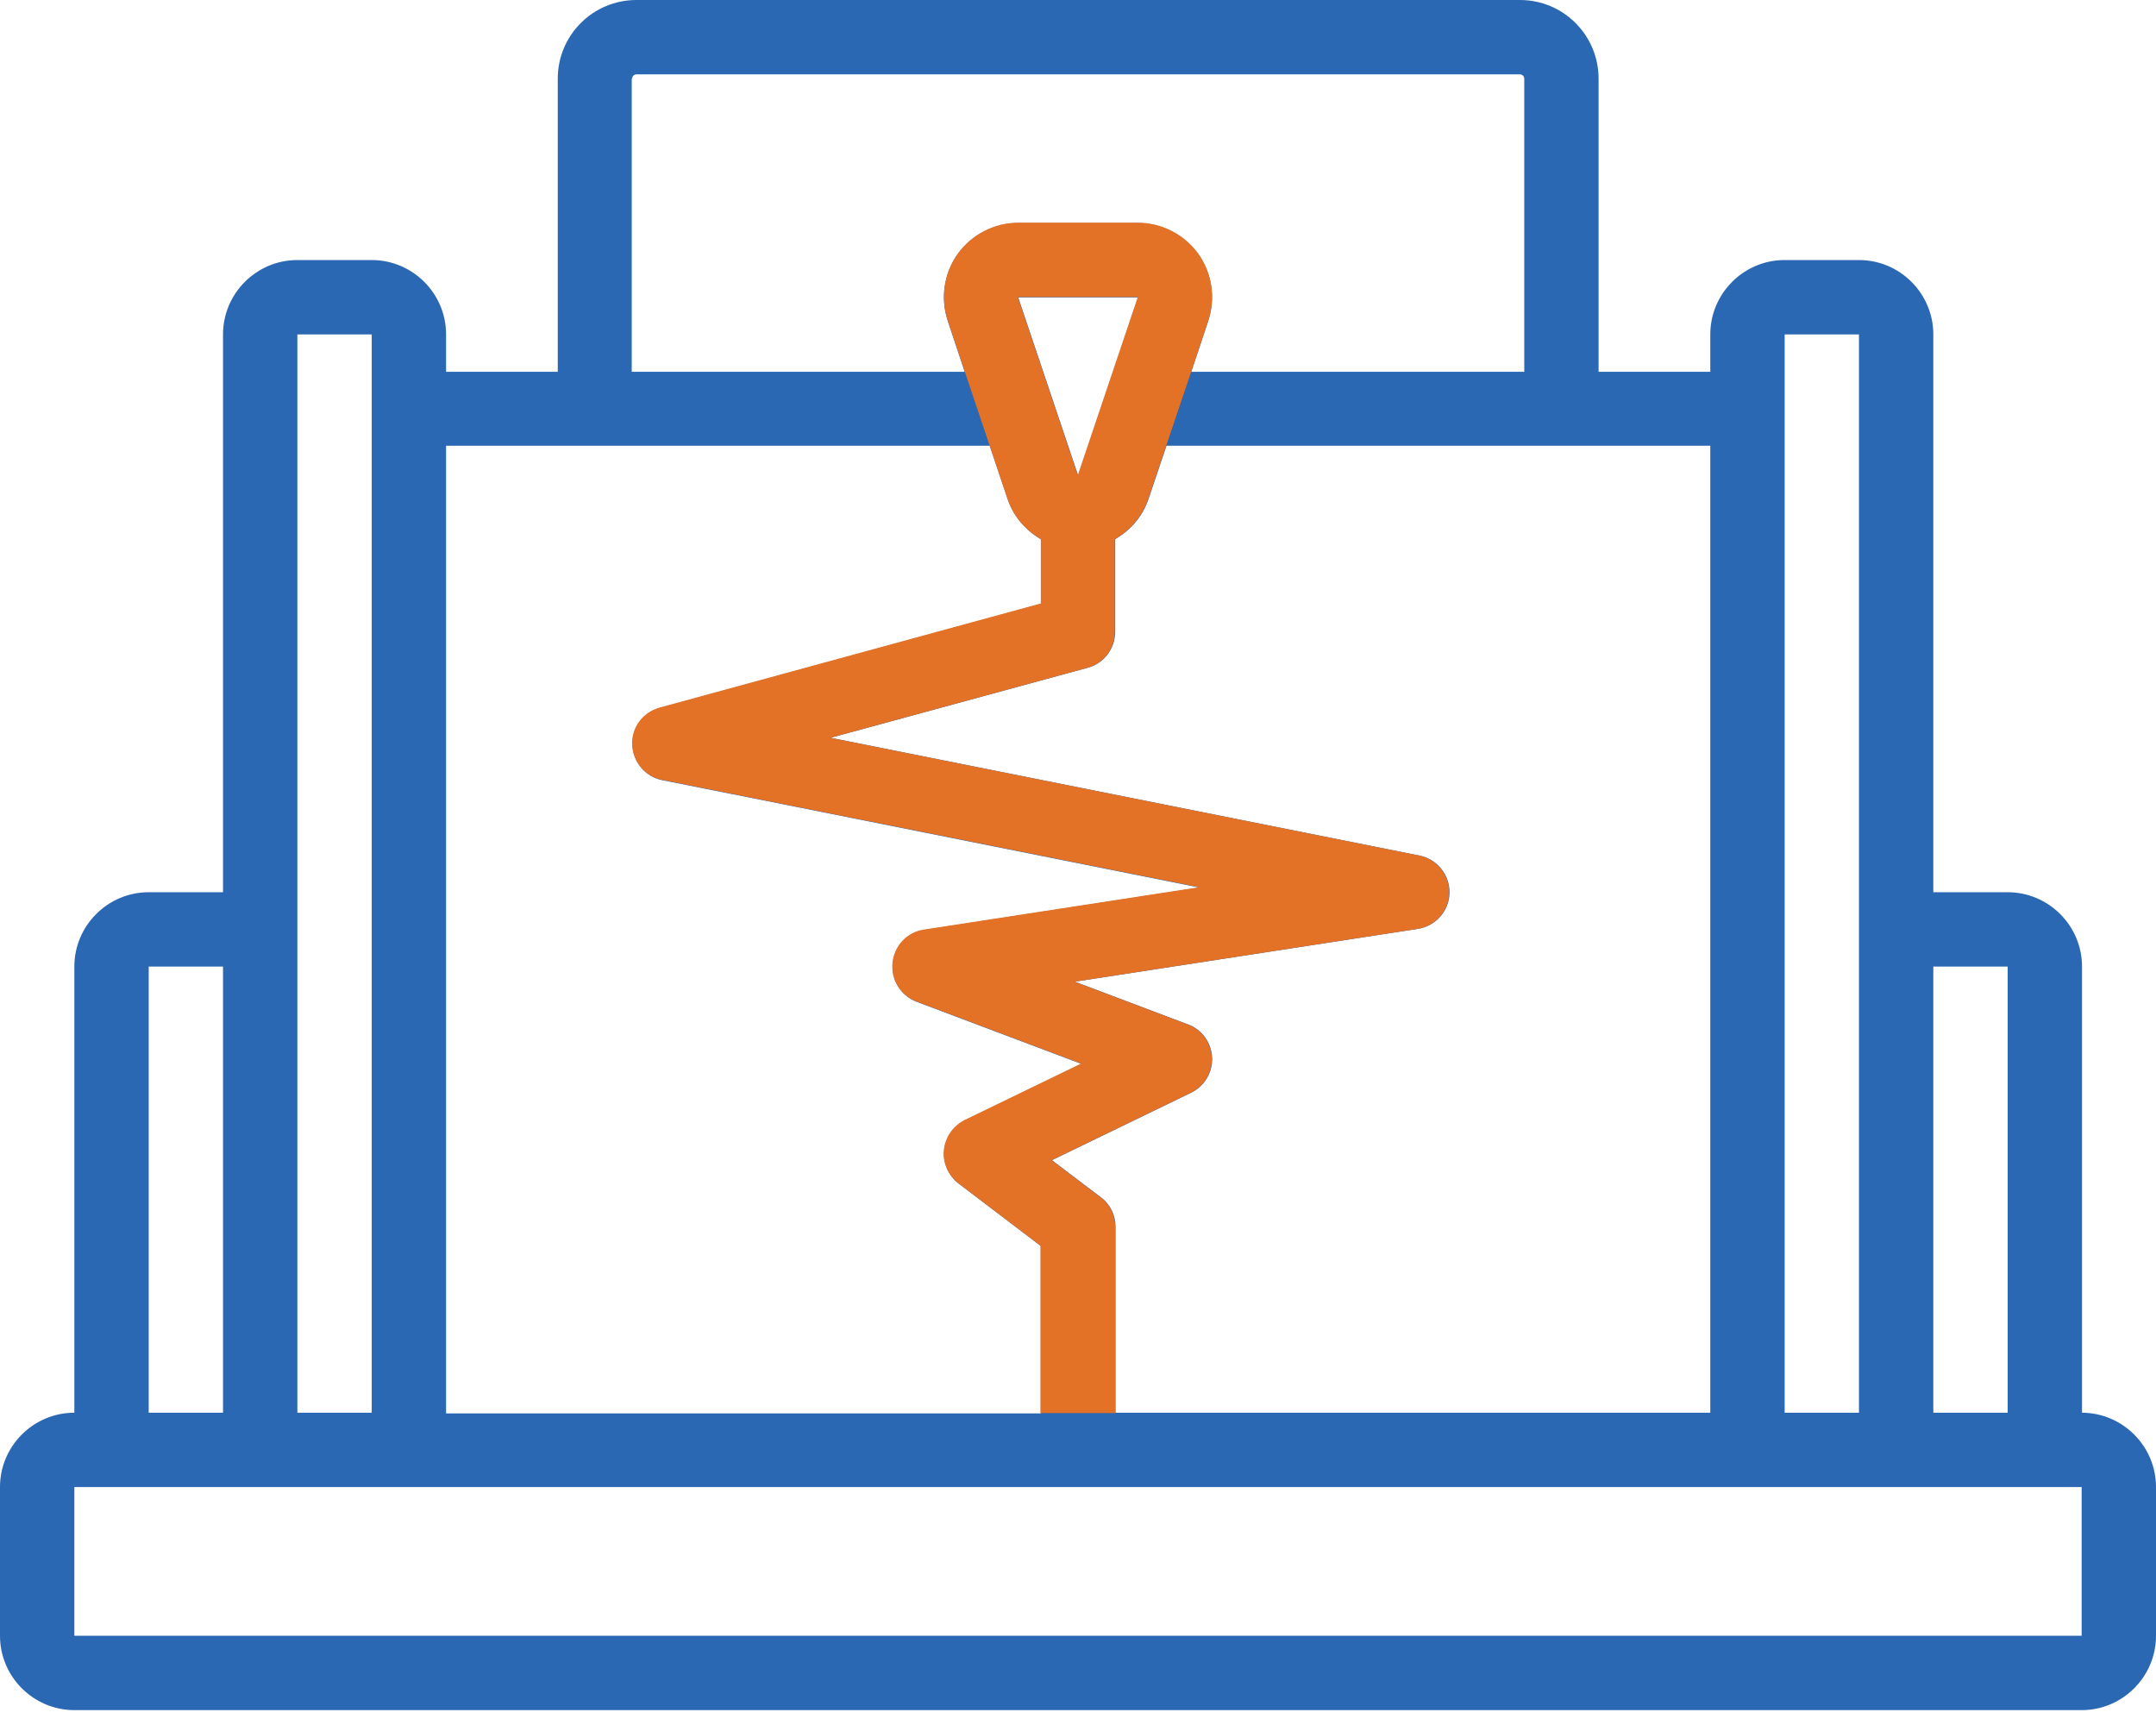 <svg width="70" height="56" viewBox="0 0 70 56" fill="none" xmlns="http://www.w3.org/2000/svg">
<rect width="70" height="56" fill="#F5F5F5"/>
<g id="Environmental" clip-path="url(#clip0_0_1)">
<rect width="1440" height="8133" transform="translate(-1129 -1415)" fill="white"/>
<g id="Resource Areas">
<g id="Group 281">
<g id="icon_resourceareas_geologic">
<path id="Vector" d="M67.598 45.862V31.379C67.598 30.05 66.513 28.965 65.184 28.965H62.77V10.856C62.77 9.527 61.686 8.442 60.356 8.442H57.943C56.613 8.442 55.529 9.527 55.529 10.856V12.069H51.902V2.554C51.902 1.143 50.76 0 49.349 0H20.663C19.252 0 18.109 1.143 18.109 2.554V12.069H14.483V10.856C14.483 9.527 13.398 8.442 12.069 8.442H9.655C8.326 8.442 7.241 9.527 7.241 10.856V28.965H4.828C3.498 28.965 2.414 30.05 2.414 31.379V45.862C1.084 45.862 0 46.947 0 48.276V53.103C0 54.433 1.084 55.517 2.414 55.517H67.586C68.915 55.517 70 54.433 70 53.103V48.276C70 46.947 68.915 45.862 67.586 45.862H67.598ZM65.184 31.379V45.862H62.77V31.379H65.184ZM57.943 10.856H60.356V45.862H57.943V10.856ZM55.529 45.862H36.219V39.822C36.219 39.449 36.044 39.087 35.74 38.866L34.155 37.664L38.679 35.472C39.11 35.262 39.379 34.808 39.355 34.33C39.332 33.851 39.029 33.42 38.574 33.257L34.901 31.869L46.037 30.155C46.62 30.062 47.051 29.572 47.063 28.989C47.075 28.406 46.667 27.893 46.095 27.776L26.971 23.951L35.321 21.677C35.845 21.538 36.207 21.059 36.207 20.511V17.503C36.697 17.223 37.093 16.78 37.291 16.197L37.874 14.471H55.529V45.85V45.862ZM33.07 9.655H36.953L35.006 15.439L33.059 9.655H33.07ZM20.523 2.554C20.523 2.472 20.593 2.414 20.663 2.414H49.349C49.43 2.414 49.489 2.484 49.489 2.554V12.069H38.679L39.227 10.425C39.472 9.69 39.355 8.874 38.901 8.244C38.446 7.615 37.711 7.241 36.941 7.241H33.059C32.289 7.241 31.554 7.615 31.099 8.244C30.645 8.874 30.528 9.69 30.773 10.425L31.321 12.069H20.511V2.554H20.523ZM32.137 14.483L32.72 16.209C32.919 16.792 33.315 17.223 33.805 17.515V19.602L21.421 22.983C20.885 23.135 20.511 23.625 20.535 24.185C20.558 24.744 20.954 25.222 21.503 25.327L38.947 28.814L30.003 30.19C29.455 30.271 29.047 30.715 28.989 31.263C28.93 31.811 29.245 32.324 29.759 32.522L35.111 34.539L31.333 36.37C30.959 36.557 30.703 36.918 30.656 37.338C30.61 37.758 30.796 38.166 31.123 38.422L33.793 40.451V45.885H14.483V14.471H32.137V14.483ZM9.655 10.856H12.069V45.862H9.655V10.856ZM4.828 31.379H7.241V45.862H4.828V31.379ZM2.414 53.103V48.276H67.586V53.103H2.414Z" fill="#2A68B3"/>
<path id="Vector_2" d="M33.058 9.644H36.941L34.994 15.427L33.047 9.644H33.058ZM36.207 45.85V39.822C36.207 39.449 36.032 39.087 35.729 38.866L34.143 37.664L38.667 35.472C39.099 35.262 39.367 34.808 39.344 34.33C39.32 33.851 39.017 33.42 38.562 33.257L34.889 31.869L46.025 30.155C46.608 30.062 47.04 29.572 47.051 28.989C47.063 28.406 46.655 27.893 46.084 27.776L26.96 23.951L35.309 21.677C35.834 21.538 36.195 21.059 36.195 20.511V17.503C36.685 17.223 37.081 16.78 37.28 16.197L37.863 14.471L38.679 12.057L39.227 10.413C39.472 9.679 39.355 8.862 38.901 8.233C38.446 7.603 37.711 7.23 36.941 7.23H33.058C32.289 7.23 31.554 7.603 31.099 8.233C30.645 8.862 30.528 9.679 30.773 10.413L31.321 12.057L32.149 14.518L32.709 16.197C32.907 16.78 33.303 17.211 33.793 17.503V19.59L21.409 22.972C20.873 23.123 20.5 23.613 20.523 24.173C20.546 24.733 20.943 25.211 21.491 25.316L38.935 28.802L29.992 30.178C29.444 30.26 29.035 30.703 28.977 31.251C28.919 31.799 29.234 32.312 29.747 32.51L35.099 34.528L31.321 36.358C30.948 36.545 30.691 36.907 30.645 37.326C30.598 37.746 30.785 38.154 31.111 38.411L33.781 40.44V45.874H36.195L36.207 45.85Z" fill="#E37126"/>
</g>
</g>
</g>
</g>
<defs>
<clipPath id="clip0_0_1">
<rect width="1440" height="8133" fill="white" transform="translate(-1129 -1415)"/>
</clipPath>
</defs>
</svg>
